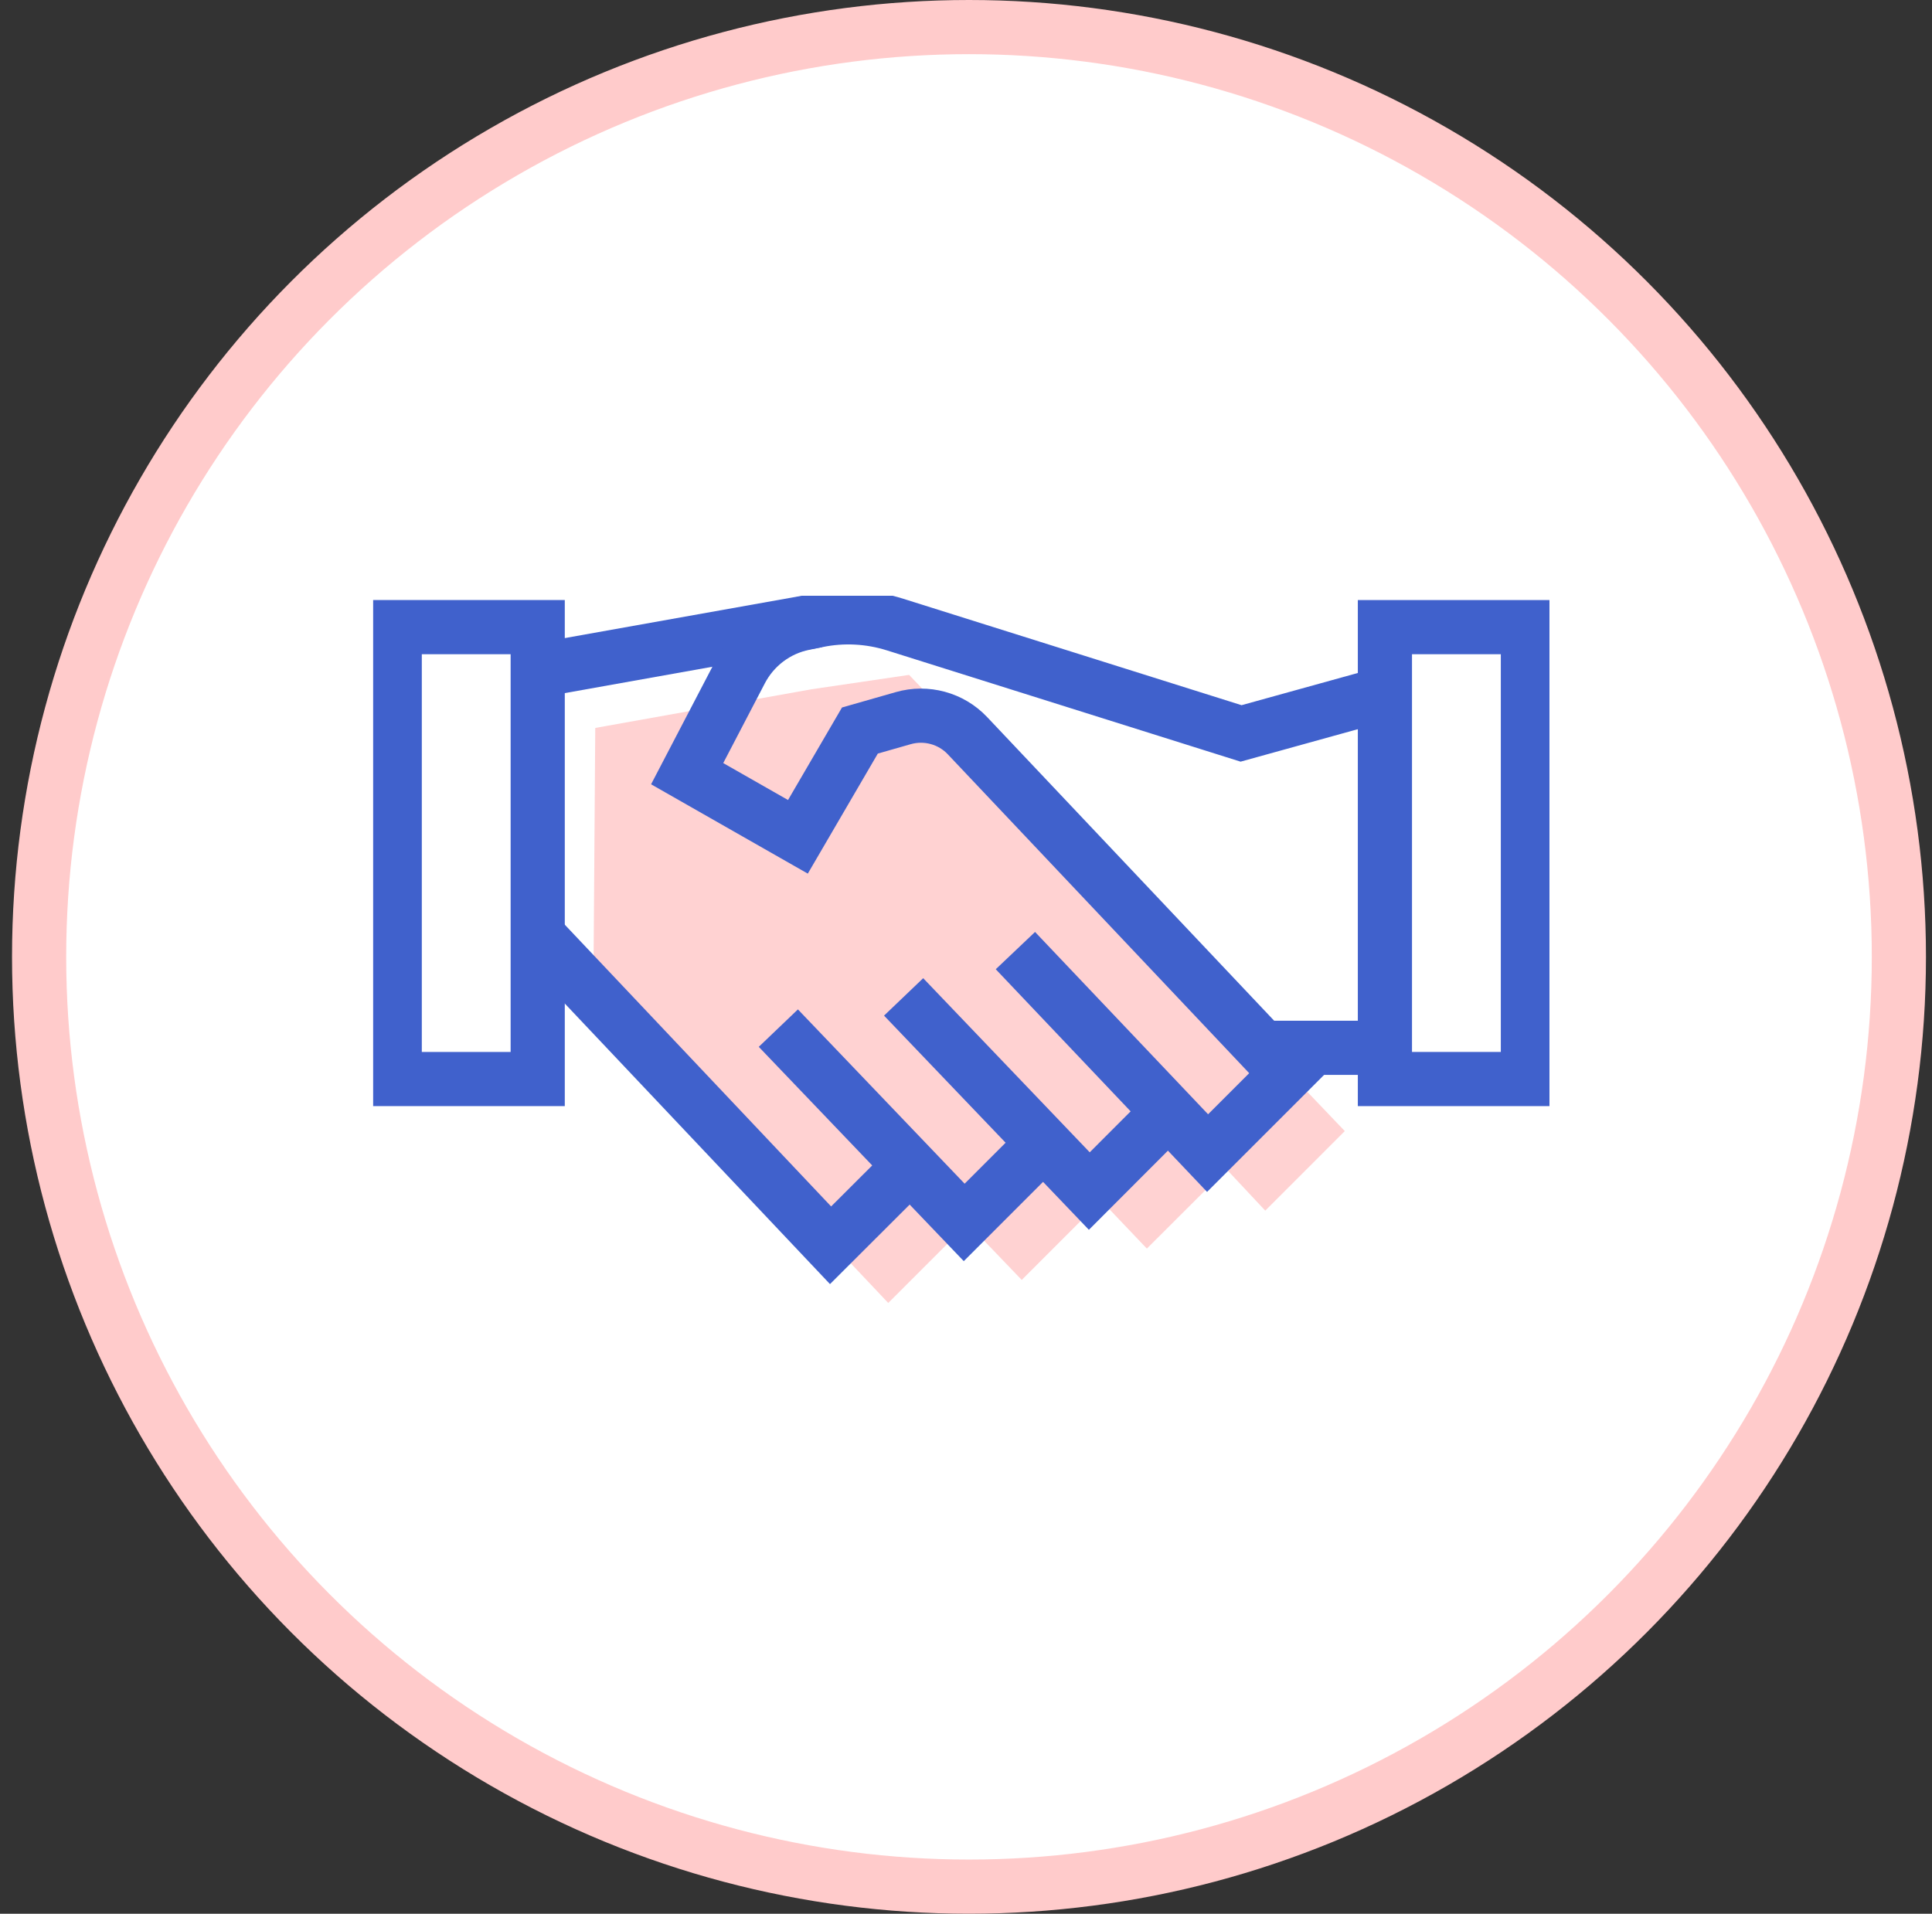 <svg width="107" height="106" viewBox="0 0 107 106" fill="none" xmlns="http://www.w3.org/2000/svg">
<rect x="0" y="0" width="107" height="106" fill="#333333" stroke="none"/>
<circle cx="53.666" cy="53" r="51.5" fill="white" stroke="#FFCBCB" stroke-width="3"/>
<g clip-path="url(#clip0_2546_12119)">
<path d="M32.967 40.321L44.948 38.178L50.349 37.382L74.479 62.65L70.074 67.056L67.923 64.761L63.517 69.159L60.984 66.498L56.587 70.895L53.591 67.773L49.194 72.17L32.863 54.891L32.967 40.321Z" fill="#FFD2D2"/>
<path d="M29.78 34.737H21.861V59.767H29.78V34.737Z" stroke="#4061CC" stroke-width="3" stroke-miterlimit="10"/>
<path d="M84.62 34.737H76.701V59.767H84.62V34.737Z" stroke="#4061CC" stroke-width="3" stroke-miterlimit="10"/>
<path d="M45.266 34.37L29.779 37.135" stroke="#4061CC" stroke-width="3" stroke-miterlimit="10"/>
<path d="M50.045 55.218L60.329 65.972L64.727 61.567" stroke="#4061CC" stroke-width="3" stroke-miterlimit="10"/>
<path d="M43.107 56.947L53.4 67.709L57.797 63.312" stroke="#4061CC" stroke-width="3" stroke-miterlimit="10"/>
<path d="M29.676 51.705L45.999 68.975L50.404 64.578" stroke="#4061CC" stroke-width="3" stroke-miterlimit="10"/>
<path d="M76.701 38.417L68.735 40.624L49.568 34.593C48.174 34.155 46.692 34.075 45.266 34.37L44.525 34.522C43.02 34.824 41.737 35.796 41.028 37.158L38.057 42.854L44.191 46.351L47.624 40.464L50.022 39.779C51.297 39.413 52.675 39.787 53.583 40.751L71.276 59.472L66.879 63.869L56.236 52.653" stroke="#4061CC" stroke-width="3" stroke-miterlimit="10"/>
<path d="M76.7 58.038H69.984" stroke="#4061CC" stroke-width="3" stroke-miterlimit="10"/>
</g>
<defs>
<clipPath id="clip0_2546_12119">
<rect width="65.148" height="39.17" fill="white" transform="translate(20.666 33)"/>
</clipPath>
</defs>
</svg>